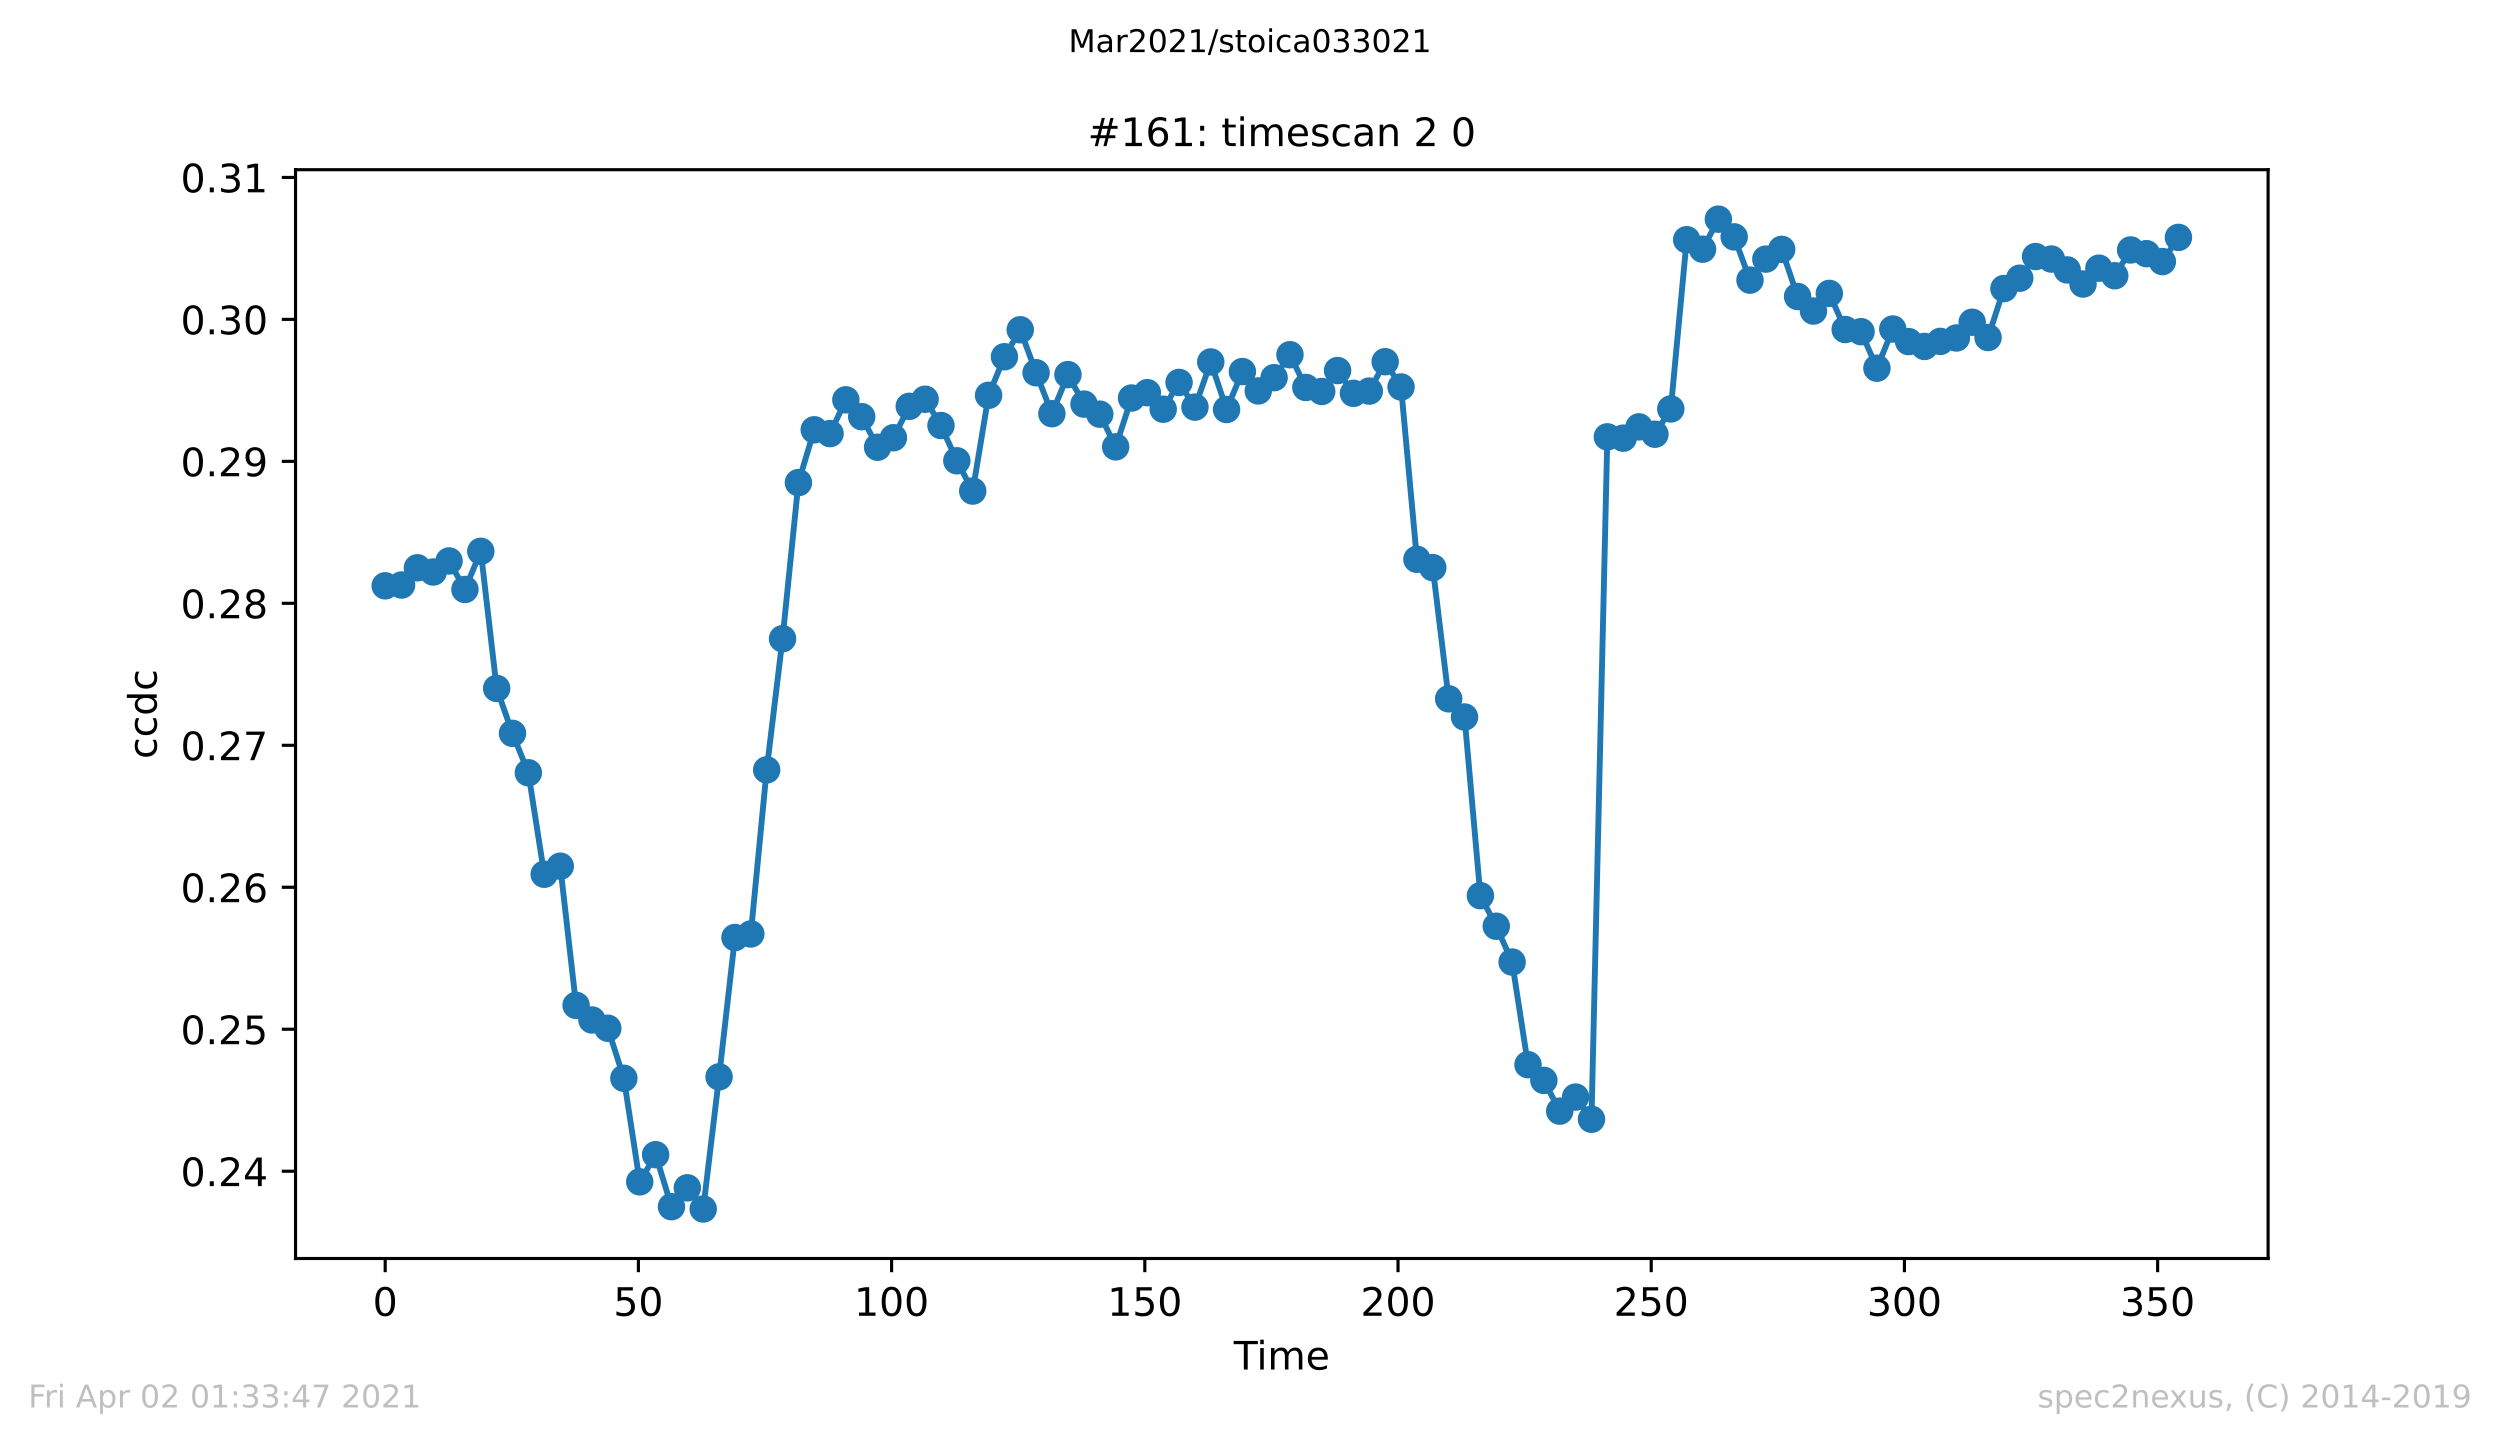 <?xml version="1.0" encoding="utf-8" standalone="no"?>
<!DOCTYPE svg PUBLIC "-//W3C//DTD SVG 1.1//EN"
  "http://www.w3.org/Graphics/SVG/1.1/DTD/svg11.dtd">
<!-- Created with matplotlib (https://matplotlib.org/) -->
<svg height="367.2pt" version="1.1" viewBox="0 0 636.48 367.2" width="636.48pt" xmlns="http://www.w3.org/2000/svg" xmlns:xlink="http://www.w3.org/1999/xlink">
 <defs>
  <style type="text/css">*{stroke-linecap:butt;stroke-linejoin:round;}</style>
 </defs>
 <g id="figure_1">
  <g id="patch_1">
   <path d="M 0 367.2 
L 636.48 367.2 
L 636.48 0 
L 0 0 
z
" style="fill:#ffffff;"/>
  </g>
  <g id="axes_1">
   <g id="patch_2">
    <path d="M 75.24 320.4 
L 577.44 320.4 
L 577.44 43.2 
L 75.24 43.2 
z
" style="fill:#ffffff;"/>
   </g>
   <g id="matplotlib.axis_1">
    <g id="xtick_1">
     <g id="line2d_1">
      <defs>
       <path d="M 0 0 
L 0 3.5 
" id="md6d3be2e7b" style="stroke:#000000;stroke-width:0.8;"/>
      </defs>
      <g>
       <use style="stroke:#000000;stroke-width:0.8;" x="98.067" xlink:href="#md6d3be2e7b" y="320.4"/>
      </g>
     </g>
     <g id="text_1">
      <!-- 0 -->
      <g transform="translate(94.886 334.998)scale(0.1 -0.1)">
       <defs>
        <path d="M 31.781 66.406 
Q 24.172 66.406 20.328 58.906 
Q 16.5 51.422 16.5 36.375 
Q 16.5 21.391 20.328 13.891 
Q 24.172 6.391 31.781 6.391 
Q 39.453 6.391 43.281 13.891 
Q 47.125 21.391 47.125 36.375 
Q 47.125 51.422 43.281 58.906 
Q 39.453 66.406 31.781 66.406 
z
M 31.781 74.219 
Q 44.047 74.219 50.516 64.516 
Q 56.984 54.828 56.984 36.375 
Q 56.984 17.969 50.516 8.266 
Q 44.047 -1.422 31.781 -1.422 
Q 19.531 -1.422 13.062 8.266 
Q 6.594 17.969 6.594 36.375 
Q 6.594 54.828 13.062 64.516 
Q 19.531 74.219 31.781 74.219 
z
" id="DejaVuSans-48"/>
       </defs>
       <use xlink:href="#DejaVuSans-48"/>
      </g>
     </g>
    </g>
    <g id="xtick_2">
     <g id="line2d_2">
      <g>
       <use style="stroke:#000000;stroke-width:0.8;" x="162.531" xlink:href="#md6d3be2e7b" y="320.4"/>
      </g>
     </g>
     <g id="text_2">
      <!-- 50 -->
      <g transform="translate(156.169 334.998)scale(0.1 -0.1)">
       <defs>
        <path d="M 10.797 72.906 
L 49.516 72.906 
L 49.516 64.594 
L 19.828 64.594 
L 19.828 46.734 
Q 21.969 47.469 24.109 47.828 
Q 26.266 48.188 28.422 48.188 
Q 40.625 48.188 47.75 41.5 
Q 54.891 34.812 54.891 23.391 
Q 54.891 11.625 47.562 5.094 
Q 40.234 -1.422 26.906 -1.422 
Q 22.312 -1.422 17.547 -0.641 
Q 12.797 0.141 7.719 1.703 
L 7.719 11.625 
Q 12.109 9.234 16.797 8.062 
Q 21.484 6.891 26.703 6.891 
Q 35.156 6.891 40.078 11.328 
Q 45.016 15.766 45.016 23.391 
Q 45.016 31 40.078 35.438 
Q 35.156 39.891 26.703 39.891 
Q 22.75 39.891 18.812 39.016 
Q 14.891 38.141 10.797 36.281 
z
" id="DejaVuSans-53"/>
       </defs>
       <use xlink:href="#DejaVuSans-53"/>
       <use x="63.623" xlink:href="#DejaVuSans-48"/>
      </g>
     </g>
    </g>
    <g id="xtick_3">
     <g id="line2d_3">
      <g>
       <use style="stroke:#000000;stroke-width:0.8;" x="226.996" xlink:href="#md6d3be2e7b" y="320.4"/>
      </g>
     </g>
     <g id="text_3">
      <!-- 100 -->
      <g transform="translate(217.452 334.998)scale(0.1 -0.1)">
       <defs>
        <path d="M 12.406 8.297 
L 28.516 8.297 
L 28.516 63.922 
L 10.984 60.406 
L 10.984 69.391 
L 28.422 72.906 
L 38.281 72.906 
L 38.281 8.297 
L 54.391 8.297 
L 54.391 0 
L 12.406 0 
z
" id="DejaVuSans-49"/>
       </defs>
       <use xlink:href="#DejaVuSans-49"/>
       <use x="63.623" xlink:href="#DejaVuSans-48"/>
       <use x="127.246" xlink:href="#DejaVuSans-48"/>
      </g>
     </g>
    </g>
    <g id="xtick_4">
     <g id="line2d_4">
      <g>
       <use style="stroke:#000000;stroke-width:0.8;" x="291.46" xlink:href="#md6d3be2e7b" y="320.4"/>
      </g>
     </g>
     <g id="text_4">
      <!-- 150 -->
      <g transform="translate(281.916 334.998)scale(0.1 -0.1)">
       <use xlink:href="#DejaVuSans-49"/>
       <use x="63.623" xlink:href="#DejaVuSans-53"/>
       <use x="127.246" xlink:href="#DejaVuSans-48"/>
      </g>
     </g>
    </g>
    <g id="xtick_5">
     <g id="line2d_5">
      <g>
       <use style="stroke:#000000;stroke-width:0.8;" x="355.924" xlink:href="#md6d3be2e7b" y="320.4"/>
      </g>
     </g>
     <g id="text_5">
      <!-- 200 -->
      <g transform="translate(346.38 334.998)scale(0.1 -0.1)">
       <defs>
        <path d="M 19.188 8.297 
L 53.609 8.297 
L 53.609 0 
L 7.328 0 
L 7.328 8.297 
Q 12.938 14.109 22.625 23.891 
Q 32.328 33.688 34.812 36.531 
Q 39.547 41.844 41.422 45.531 
Q 43.312 49.219 43.312 52.781 
Q 43.312 58.594 39.234 62.25 
Q 35.156 65.922 28.609 65.922 
Q 23.969 65.922 18.812 64.312 
Q 13.672 62.703 7.812 59.422 
L 7.812 69.391 
Q 13.766 71.781 18.938 73 
Q 24.125 74.219 28.422 74.219 
Q 39.75 74.219 46.484 68.547 
Q 53.219 62.891 53.219 53.422 
Q 53.219 48.922 51.531 44.891 
Q 49.859 40.875 45.406 35.406 
Q 44.188 33.984 37.641 27.219 
Q 31.109 20.453 19.188 8.297 
z
" id="DejaVuSans-50"/>
       </defs>
       <use xlink:href="#DejaVuSans-50"/>
       <use x="63.623" xlink:href="#DejaVuSans-48"/>
       <use x="127.246" xlink:href="#DejaVuSans-48"/>
      </g>
     </g>
    </g>
    <g id="xtick_6">
     <g id="line2d_6">
      <g>
       <use style="stroke:#000000;stroke-width:0.8;" x="420.388" xlink:href="#md6d3be2e7b" y="320.4"/>
      </g>
     </g>
     <g id="text_6">
      <!-- 250 -->
      <g transform="translate(410.844 334.998)scale(0.1 -0.1)">
       <use xlink:href="#DejaVuSans-50"/>
       <use x="63.623" xlink:href="#DejaVuSans-53"/>
       <use x="127.246" xlink:href="#DejaVuSans-48"/>
      </g>
     </g>
    </g>
    <g id="xtick_7">
     <g id="line2d_7">
      <g>
       <use style="stroke:#000000;stroke-width:0.8;" x="484.852" xlink:href="#md6d3be2e7b" y="320.4"/>
      </g>
     </g>
     <g id="text_7">
      <!-- 300 -->
      <g transform="translate(475.308 334.998)scale(0.1 -0.1)">
       <defs>
        <path d="M 40.578 39.312 
Q 47.656 37.797 51.625 33 
Q 55.609 28.219 55.609 21.188 
Q 55.609 10.406 48.188 4.484 
Q 40.766 -1.422 27.094 -1.422 
Q 22.516 -1.422 17.656 -0.516 
Q 12.797 0.391 7.625 2.203 
L 7.625 11.719 
Q 11.719 9.328 16.594 8.109 
Q 21.484 6.891 26.812 6.891 
Q 36.078 6.891 40.938 10.547 
Q 45.797 14.203 45.797 21.188 
Q 45.797 27.641 41.281 31.266 
Q 36.766 34.906 28.719 34.906 
L 20.219 34.906 
L 20.219 43.016 
L 29.109 43.016 
Q 36.375 43.016 40.234 45.922 
Q 44.094 48.828 44.094 54.297 
Q 44.094 59.906 40.109 62.906 
Q 36.141 65.922 28.719 65.922 
Q 24.656 65.922 20.016 65.031 
Q 15.375 64.156 9.812 62.312 
L 9.812 71.094 
Q 15.438 72.656 20.344 73.438 
Q 25.25 74.219 29.594 74.219 
Q 40.828 74.219 47.359 69.109 
Q 53.906 64.016 53.906 55.328 
Q 53.906 49.266 50.438 45.094 
Q 46.969 40.922 40.578 39.312 
z
" id="DejaVuSans-51"/>
       </defs>
       <use xlink:href="#DejaVuSans-51"/>
       <use x="63.623" xlink:href="#DejaVuSans-48"/>
       <use x="127.246" xlink:href="#DejaVuSans-48"/>
      </g>
     </g>
    </g>
    <g id="xtick_8">
     <g id="line2d_8">
      <g>
       <use style="stroke:#000000;stroke-width:0.8;" x="549.316" xlink:href="#md6d3be2e7b" y="320.4"/>
      </g>
     </g>
     <g id="text_8">
      <!-- 350 -->
      <g transform="translate(539.773 334.998)scale(0.1 -0.1)">
       <use xlink:href="#DejaVuSans-51"/>
       <use x="63.623" xlink:href="#DejaVuSans-53"/>
       <use x="127.246" xlink:href="#DejaVuSans-48"/>
      </g>
     </g>
    </g>
    <g id="text_9">
     <!-- Time -->
     <g transform="translate(314.106 348.677)scale(0.1 -0.1)">
      <defs>
       <path d="M -0.297 72.906 
L 61.375 72.906 
L 61.375 64.594 
L 35.5 64.594 
L 35.5 0 
L 25.594 0 
L 25.594 64.594 
L -0.297 64.594 
z
" id="DejaVuSans-84"/>
       <path d="M 9.422 54.688 
L 18.406 54.688 
L 18.406 0 
L 9.422 0 
z
M 9.422 75.984 
L 18.406 75.984 
L 18.406 64.594 
L 9.422 64.594 
z
" id="DejaVuSans-105"/>
       <path d="M 52 44.188 
Q 55.375 50.25 60.062 53.125 
Q 64.75 56 71.094 56 
Q 79.641 56 84.281 50.016 
Q 88.922 44.047 88.922 33.016 
L 88.922 0 
L 79.891 0 
L 79.891 32.719 
Q 79.891 40.578 77.094 44.375 
Q 74.312 48.188 68.609 48.188 
Q 61.625 48.188 57.562 43.547 
Q 53.516 38.922 53.516 30.906 
L 53.516 0 
L 44.484 0 
L 44.484 32.719 
Q 44.484 40.625 41.703 44.406 
Q 38.922 48.188 33.109 48.188 
Q 26.219 48.188 22.156 43.531 
Q 18.109 38.875 18.109 30.906 
L 18.109 0 
L 9.078 0 
L 9.078 54.688 
L 18.109 54.688 
L 18.109 46.188 
Q 21.188 51.219 25.484 53.609 
Q 29.781 56 35.688 56 
Q 41.656 56 45.828 52.969 
Q 50 49.953 52 44.188 
z
" id="DejaVuSans-109"/>
       <path d="M 56.203 29.594 
L 56.203 25.203 
L 14.891 25.203 
Q 15.484 15.922 20.484 11.062 
Q 25.484 6.203 34.422 6.203 
Q 39.594 6.203 44.453 7.469 
Q 49.312 8.734 54.109 11.281 
L 54.109 2.781 
Q 49.266 0.734 44.188 -0.344 
Q 39.109 -1.422 33.891 -1.422 
Q 20.797 -1.422 13.156 6.188 
Q 5.516 13.812 5.516 26.812 
Q 5.516 40.234 12.766 48.109 
Q 20.016 56 32.328 56 
Q 43.359 56 49.781 48.891 
Q 56.203 41.797 56.203 29.594 
z
M 47.219 32.234 
Q 47.125 39.594 43.094 43.984 
Q 39.062 48.391 32.422 48.391 
Q 24.906 48.391 20.391 44.141 
Q 15.875 39.891 15.188 32.172 
z
" id="DejaVuSans-101"/>
      </defs>
      <use xlink:href="#DejaVuSans-84"/>
      <use x="57.959" xlink:href="#DejaVuSans-105"/>
      <use x="85.742" xlink:href="#DejaVuSans-109"/>
      <use x="183.154" xlink:href="#DejaVuSans-101"/>
     </g>
    </g>
   </g>
   <g id="matplotlib.axis_2">
    <g id="ytick_1">
     <g id="line2d_9">
      <defs>
       <path d="M 0 0 
L -3.5 0 
" id="mbdbad8f5af" style="stroke:#000000;stroke-width:0.8;"/>
      </defs>
      <g>
       <use style="stroke:#000000;stroke-width:0.8;" x="75.24" xlink:href="#mbdbad8f5af" y="298.183"/>
      </g>
     </g>
     <g id="text_10">
      <!-- 0.24 -->
      <g transform="translate(45.974 301.982)scale(0.1 -0.1)">
       <defs>
        <path d="M 10.688 12.406 
L 21 12.406 
L 21 0 
L 10.688 0 
z
" id="DejaVuSans-46"/>
        <path d="M 37.797 64.312 
L 12.891 25.391 
L 37.797 25.391 
z
M 35.203 72.906 
L 47.609 72.906 
L 47.609 25.391 
L 58.016 25.391 
L 58.016 17.188 
L 47.609 17.188 
L 47.609 0 
L 37.797 0 
L 37.797 17.188 
L 4.891 17.188 
L 4.891 26.703 
z
" id="DejaVuSans-52"/>
       </defs>
       <use xlink:href="#DejaVuSans-48"/>
       <use x="63.623" xlink:href="#DejaVuSans-46"/>
       <use x="95.41" xlink:href="#DejaVuSans-50"/>
       <use x="159.033" xlink:href="#DejaVuSans-52"/>
      </g>
     </g>
    </g>
    <g id="ytick_2">
     <g id="line2d_10">
      <g>
       <use style="stroke:#000000;stroke-width:0.8;" x="75.24" xlink:href="#mbdbad8f5af" y="262.037"/>
      </g>
     </g>
     <g id="text_11">
      <!-- 0.25 -->
      <g transform="translate(45.974 265.837)scale(0.1 -0.1)">
       <use xlink:href="#DejaVuSans-48"/>
       <use x="63.623" xlink:href="#DejaVuSans-46"/>
       <use x="95.41" xlink:href="#DejaVuSans-50"/>
       <use x="159.033" xlink:href="#DejaVuSans-53"/>
      </g>
     </g>
    </g>
    <g id="ytick_3">
     <g id="line2d_11">
      <g>
       <use style="stroke:#000000;stroke-width:0.8;" x="75.24" xlink:href="#mbdbad8f5af" y="225.892"/>
      </g>
     </g>
     <g id="text_12">
      <!-- 0.26 -->
      <g transform="translate(45.974 229.691)scale(0.1 -0.1)">
       <defs>
        <path d="M 33.016 40.375 
Q 26.375 40.375 22.484 35.828 
Q 18.609 31.297 18.609 23.391 
Q 18.609 15.531 22.484 10.953 
Q 26.375 6.391 33.016 6.391 
Q 39.656 6.391 43.531 10.953 
Q 47.406 15.531 47.406 23.391 
Q 47.406 31.297 43.531 35.828 
Q 39.656 40.375 33.016 40.375 
z
M 52.594 71.297 
L 52.594 62.312 
Q 48.875 64.062 45.094 64.984 
Q 41.312 65.922 37.594 65.922 
Q 27.828 65.922 22.672 59.328 
Q 17.531 52.734 16.797 39.406 
Q 19.672 43.656 24.016 45.922 
Q 28.375 48.188 33.594 48.188 
Q 44.578 48.188 50.953 41.516 
Q 57.328 34.859 57.328 23.391 
Q 57.328 12.156 50.688 5.359 
Q 44.047 -1.422 33.016 -1.422 
Q 20.359 -1.422 13.672 8.266 
Q 6.984 17.969 6.984 36.375 
Q 6.984 53.656 15.188 63.938 
Q 23.391 74.219 37.203 74.219 
Q 40.922 74.219 44.703 73.484 
Q 48.484 72.75 52.594 71.297 
z
" id="DejaVuSans-54"/>
       </defs>
       <use xlink:href="#DejaVuSans-48"/>
       <use x="63.623" xlink:href="#DejaVuSans-46"/>
       <use x="95.41" xlink:href="#DejaVuSans-50"/>
       <use x="159.033" xlink:href="#DejaVuSans-54"/>
      </g>
     </g>
    </g>
    <g id="ytick_4">
     <g id="line2d_12">
      <g>
       <use style="stroke:#000000;stroke-width:0.8;" x="75.24" xlink:href="#mbdbad8f5af" y="189.747"/>
      </g>
     </g>
     <g id="text_13">
      <!-- 0.27 -->
      <g transform="translate(45.974 193.546)scale(0.1 -0.1)">
       <defs>
        <path d="M 8.203 72.906 
L 55.078 72.906 
L 55.078 68.703 
L 28.609 0 
L 18.312 0 
L 43.219 64.594 
L 8.203 64.594 
z
" id="DejaVuSans-55"/>
       </defs>
       <use xlink:href="#DejaVuSans-48"/>
       <use x="63.623" xlink:href="#DejaVuSans-46"/>
       <use x="95.41" xlink:href="#DejaVuSans-50"/>
       <use x="159.033" xlink:href="#DejaVuSans-55"/>
      </g>
     </g>
    </g>
    <g id="ytick_5">
     <g id="line2d_13">
      <g>
       <use style="stroke:#000000;stroke-width:0.8;" x="75.24" xlink:href="#mbdbad8f5af" y="153.601"/>
      </g>
     </g>
     <g id="text_14">
      <!-- 0.28 -->
      <g transform="translate(45.974 157.401)scale(0.1 -0.1)">
       <defs>
        <path d="M 31.781 34.625 
Q 24.75 34.625 20.719 30.859 
Q 16.703 27.094 16.703 20.516 
Q 16.703 13.922 20.719 10.156 
Q 24.75 6.391 31.781 6.391 
Q 38.812 6.391 42.859 10.172 
Q 46.922 13.969 46.922 20.516 
Q 46.922 27.094 42.891 30.859 
Q 38.875 34.625 31.781 34.625 
z
M 21.922 38.812 
Q 15.578 40.375 12.031 44.719 
Q 8.5 49.078 8.5 55.328 
Q 8.5 64.062 14.719 69.141 
Q 20.953 74.219 31.781 74.219 
Q 42.672 74.219 48.875 69.141 
Q 55.078 64.062 55.078 55.328 
Q 55.078 49.078 51.531 44.719 
Q 48 40.375 41.703 38.812 
Q 48.828 37.156 52.797 32.312 
Q 56.781 27.484 56.781 20.516 
Q 56.781 9.906 50.312 4.234 
Q 43.844 -1.422 31.781 -1.422 
Q 19.734 -1.422 13.25 4.234 
Q 6.781 9.906 6.781 20.516 
Q 6.781 27.484 10.781 32.312 
Q 14.797 37.156 21.922 38.812 
z
M 18.312 54.391 
Q 18.312 48.734 21.844 45.562 
Q 25.391 42.391 31.781 42.391 
Q 38.141 42.391 41.719 45.562 
Q 45.312 48.734 45.312 54.391 
Q 45.312 60.062 41.719 63.234 
Q 38.141 66.406 31.781 66.406 
Q 25.391 66.406 21.844 63.234 
Q 18.312 60.062 18.312 54.391 
z
" id="DejaVuSans-56"/>
       </defs>
       <use xlink:href="#DejaVuSans-48"/>
       <use x="63.623" xlink:href="#DejaVuSans-46"/>
       <use x="95.41" xlink:href="#DejaVuSans-50"/>
       <use x="159.033" xlink:href="#DejaVuSans-56"/>
      </g>
     </g>
    </g>
    <g id="ytick_6">
     <g id="line2d_14">
      <g>
       <use style="stroke:#000000;stroke-width:0.8;" x="75.24" xlink:href="#mbdbad8f5af" y="117.456"/>
      </g>
     </g>
     <g id="text_15">
      <!-- 0.29 -->
      <g transform="translate(45.974 121.255)scale(0.1 -0.1)">
       <defs>
        <path d="M 10.984 1.516 
L 10.984 10.5 
Q 14.703 8.734 18.5 7.812 
Q 22.312 6.891 25.984 6.891 
Q 35.75 6.891 40.891 13.453 
Q 46.047 20.016 46.781 33.406 
Q 43.953 29.203 39.594 26.953 
Q 35.25 24.703 29.984 24.703 
Q 19.047 24.703 12.672 31.312 
Q 6.297 37.938 6.297 49.422 
Q 6.297 60.641 12.938 67.422 
Q 19.578 74.219 30.609 74.219 
Q 43.266 74.219 49.922 64.516 
Q 56.594 54.828 56.594 36.375 
Q 56.594 19.141 48.406 8.859 
Q 40.234 -1.422 26.422 -1.422 
Q 22.703 -1.422 18.891 -0.688 
Q 15.094 0.047 10.984 1.516 
z
M 30.609 32.422 
Q 37.25 32.422 41.125 36.953 
Q 45.016 41.5 45.016 49.422 
Q 45.016 57.281 41.125 61.844 
Q 37.25 66.406 30.609 66.406 
Q 23.969 66.406 20.094 61.844 
Q 16.219 57.281 16.219 49.422 
Q 16.219 41.5 20.094 36.953 
Q 23.969 32.422 30.609 32.422 
z
" id="DejaVuSans-57"/>
       </defs>
       <use xlink:href="#DejaVuSans-48"/>
       <use x="63.623" xlink:href="#DejaVuSans-46"/>
       <use x="95.41" xlink:href="#DejaVuSans-50"/>
       <use x="159.033" xlink:href="#DejaVuSans-57"/>
      </g>
     </g>
    </g>
    <g id="ytick_7">
     <g id="line2d_15">
      <g>
       <use style="stroke:#000000;stroke-width:0.8;" x="75.24" xlink:href="#mbdbad8f5af" y="81.311"/>
      </g>
     </g>
     <g id="text_16">
      <!-- 0.30 -->
      <g transform="translate(45.974 85.11)scale(0.1 -0.1)">
       <use xlink:href="#DejaVuSans-48"/>
       <use x="63.623" xlink:href="#DejaVuSans-46"/>
       <use x="95.41" xlink:href="#DejaVuSans-51"/>
       <use x="159.033" xlink:href="#DejaVuSans-48"/>
      </g>
     </g>
    </g>
    <g id="ytick_8">
     <g id="line2d_16">
      <g>
       <use style="stroke:#000000;stroke-width:0.8;" x="75.24" xlink:href="#mbdbad8f5af" y="45.166"/>
      </g>
     </g>
     <g id="text_17">
      <!-- 0.31 -->
      <g transform="translate(45.974 48.965)scale(0.1 -0.1)">
       <use xlink:href="#DejaVuSans-48"/>
       <use x="63.623" xlink:href="#DejaVuSans-46"/>
       <use x="95.41" xlink:href="#DejaVuSans-51"/>
       <use x="159.033" xlink:href="#DejaVuSans-49"/>
      </g>
     </g>
    </g>
    <g id="text_18">
     <!-- ccdc -->
     <g transform="translate(39.895 193.222)rotate(-90)scale(0.1 -0.1)">
      <defs>
       <path d="M 48.781 52.594 
L 48.781 44.188 
Q 44.969 46.297 41.141 47.344 
Q 37.312 48.391 33.406 48.391 
Q 24.656 48.391 19.812 42.844 
Q 14.984 37.312 14.984 27.297 
Q 14.984 17.281 19.812 11.734 
Q 24.656 6.203 33.406 6.203 
Q 37.312 6.203 41.141 7.25 
Q 44.969 8.297 48.781 10.406 
L 48.781 2.094 
Q 45.016 0.344 40.984 -0.531 
Q 36.969 -1.422 32.422 -1.422 
Q 20.062 -1.422 12.781 6.344 
Q 5.516 14.109 5.516 27.297 
Q 5.516 40.672 12.859 48.328 
Q 20.219 56 33.016 56 
Q 37.156 56 41.109 55.141 
Q 45.062 54.297 48.781 52.594 
z
" id="DejaVuSans-99"/>
       <path d="M 45.406 46.391 
L 45.406 75.984 
L 54.391 75.984 
L 54.391 0 
L 45.406 0 
L 45.406 8.203 
Q 42.578 3.328 38.25 0.953 
Q 33.938 -1.422 27.875 -1.422 
Q 17.969 -1.422 11.734 6.484 
Q 5.516 14.406 5.516 27.297 
Q 5.516 40.188 11.734 48.094 
Q 17.969 56 27.875 56 
Q 33.938 56 38.25 53.625 
Q 42.578 51.266 45.406 46.391 
z
M 14.797 27.297 
Q 14.797 17.391 18.875 11.75 
Q 22.953 6.109 30.078 6.109 
Q 37.203 6.109 41.297 11.75 
Q 45.406 17.391 45.406 27.297 
Q 45.406 37.203 41.297 42.844 
Q 37.203 48.484 30.078 48.484 
Q 22.953 48.484 18.875 42.844 
Q 14.797 37.203 14.797 27.297 
z
" id="DejaVuSans-100"/>
      </defs>
      <use xlink:href="#DejaVuSans-99"/>
      <use x="54.98" xlink:href="#DejaVuSans-99"/>
      <use x="109.961" xlink:href="#DejaVuSans-100"/>
      <use x="173.438" xlink:href="#DejaVuSans-99"/>
     </g>
    </g>
   </g>
   <g id="line2d_17">
    <path clip-path="url(#p2a38e35e69)" d="M 98.067 149.144 
L 102.24 148.941 
L 106.268 144.556 
L 110.293 145.628 
L 114.331 142.818 
L 118.369 150.068 
L 122.409 140.361 
L 126.448 175.263 
L 130.474 186.708 
L 134.513 196.74 
L 138.548 222.574 
L 142.638 220.524 
L 146.67 255.956 
L 150.707 259.675 
L 154.744 261.779 
L 158.833 274.527 
L 162.87 300.89 
L 166.916 293.98 
L 170.954 307.216 
L 174.992 302.411 
L 179.032 307.8 
L 183.071 274.16 
L 187.11 238.688 
L 191.152 237.778 
L 195.19 196.007 
L 199.228 162.611 
L 203.27 122.876 
L 207.296 109.423 
L 211.322 110.387 
L 215.346 101.793 
L 219.388 106.083 
L 223.426 113.862 
L 227.462 111.446 
L 231.489 103.45 
L 235.527 101.644 
L 239.566 108.337 
L 243.603 117.31 
L 247.646 125.021 
L 251.684 100.64 
L 255.723 90.825 
L 259.751 83.955 
L 263.778 94.897 
L 267.801 105.323 
L 271.891 95.372 
L 275.978 102.879 
L 280.002 105.445 
L 284.041 113.767 
L 288.079 101.332 
L 292.106 99.974 
L 296.144 104.183 
L 300.182 97.368 
L 304.225 103.653 
L 308.25 92.155 
L 312.276 104.251 
L 316.302 94.598 
L 320.338 99.526 
L 324.378 96.146 
L 328.414 90.309 
L 332.458 98.644 
L 336.496 99.662 
L 340.536 94.341 
L 344.579 100.137 
L 348.618 99.567 
L 352.654 92.087 
L 356.699 98.522 
L 360.737 142.397 
L 364.776 144.515 
L 368.819 177.911 
L 372.857 182.54 
L 376.897 228.031 
L 380.937 235.81 
L 384.975 244.932 
L 389.012 271.065 
L 393.055 275.056 
L 397.093 282.889 
L 401.133 279.305 
L 405.178 284.953 
L 409.216 111.215 
L 413.252 111.554 
L 417.292 108.676 
L 421.334 110.55 
L 425.372 104.115 
L 429.416 61.027 
L 433.458 63.443 
L 437.481 55.8 
L 441.508 60.307 
L 445.533 71.317 
L 449.57 65.968 
L 453.608 63.484 
L 457.651 75.484 
L 461.689 79.19 
L 465.73 74.697 
L 469.769 83.887 
L 473.809 84.444 
L 477.848 93.743 
L 481.887 83.765 
L 485.924 86.969 
L 489.963 88.204 
L 493.988 86.915 
L 498.078 86.046 
L 502.104 82.041 
L 506.143 85.924 
L 510.181 73.462 
L 514.207 70.828 
L 518.247 65.316 
L 522.272 65.954 
L 526.297 68.724 
L 530.323 72.308 
L 534.363 68.276 
L 538.401 70.204 
L 542.439 63.633 
L 546.481 64.583 
L 550.522 66.592 
L 554.613 60.443 
" style="fill:none;stroke:#1f77b4;stroke-linecap:square;stroke-width:1.5;"/>
    <defs>
     <path d="M 0 3 
C 0.796 3 1.559 2.684 2.121 2.121 
C 2.684 1.559 3 0.796 3 0 
C 3 -0.796 2.684 -1.559 2.121 -2.121 
C 1.559 -2.684 0.796 -3 0 -3 
C -0.796 -3 -1.559 -2.684 -2.121 -2.121 
C -2.684 -1.559 -3 -0.796 -3 0 
C -3 0.796 -2.684 1.559 -2.121 2.121 
C -1.559 2.684 -0.796 3 0 3 
z
" id="m4eaa4c5a68" style="stroke:#1f77b4;"/>
    </defs>
    <g clip-path="url(#p2a38e35e69)">
     <use style="fill:#1f77b4;stroke:#1f77b4;" x="98.067" xlink:href="#m4eaa4c5a68" y="149.144"/>
     <use style="fill:#1f77b4;stroke:#1f77b4;" x="102.24" xlink:href="#m4eaa4c5a68" y="148.941"/>
     <use style="fill:#1f77b4;stroke:#1f77b4;" x="106.268" xlink:href="#m4eaa4c5a68" y="144.556"/>
     <use style="fill:#1f77b4;stroke:#1f77b4;" x="110.293" xlink:href="#m4eaa4c5a68" y="145.628"/>
     <use style="fill:#1f77b4;stroke:#1f77b4;" x="114.331" xlink:href="#m4eaa4c5a68" y="142.818"/>
     <use style="fill:#1f77b4;stroke:#1f77b4;" x="118.369" xlink:href="#m4eaa4c5a68" y="150.068"/>
     <use style="fill:#1f77b4;stroke:#1f77b4;" x="122.409" xlink:href="#m4eaa4c5a68" y="140.361"/>
     <use style="fill:#1f77b4;stroke:#1f77b4;" x="126.448" xlink:href="#m4eaa4c5a68" y="175.263"/>
     <use style="fill:#1f77b4;stroke:#1f77b4;" x="130.474" xlink:href="#m4eaa4c5a68" y="186.708"/>
     <use style="fill:#1f77b4;stroke:#1f77b4;" x="134.513" xlink:href="#m4eaa4c5a68" y="196.74"/>
     <use style="fill:#1f77b4;stroke:#1f77b4;" x="138.548" xlink:href="#m4eaa4c5a68" y="222.574"/>
     <use style="fill:#1f77b4;stroke:#1f77b4;" x="142.638" xlink:href="#m4eaa4c5a68" y="220.524"/>
     <use style="fill:#1f77b4;stroke:#1f77b4;" x="146.67" xlink:href="#m4eaa4c5a68" y="255.956"/>
     <use style="fill:#1f77b4;stroke:#1f77b4;" x="150.707" xlink:href="#m4eaa4c5a68" y="259.675"/>
     <use style="fill:#1f77b4;stroke:#1f77b4;" x="154.744" xlink:href="#m4eaa4c5a68" y="261.779"/>
     <use style="fill:#1f77b4;stroke:#1f77b4;" x="158.833" xlink:href="#m4eaa4c5a68" y="274.527"/>
     <use style="fill:#1f77b4;stroke:#1f77b4;" x="162.87" xlink:href="#m4eaa4c5a68" y="300.89"/>
     <use style="fill:#1f77b4;stroke:#1f77b4;" x="166.916" xlink:href="#m4eaa4c5a68" y="293.98"/>
     <use style="fill:#1f77b4;stroke:#1f77b4;" x="170.954" xlink:href="#m4eaa4c5a68" y="307.216"/>
     <use style="fill:#1f77b4;stroke:#1f77b4;" x="174.992" xlink:href="#m4eaa4c5a68" y="302.411"/>
     <use style="fill:#1f77b4;stroke:#1f77b4;" x="179.032" xlink:href="#m4eaa4c5a68" y="307.8"/>
     <use style="fill:#1f77b4;stroke:#1f77b4;" x="183.071" xlink:href="#m4eaa4c5a68" y="274.16"/>
     <use style="fill:#1f77b4;stroke:#1f77b4;" x="187.11" xlink:href="#m4eaa4c5a68" y="238.688"/>
     <use style="fill:#1f77b4;stroke:#1f77b4;" x="191.152" xlink:href="#m4eaa4c5a68" y="237.778"/>
     <use style="fill:#1f77b4;stroke:#1f77b4;" x="195.19" xlink:href="#m4eaa4c5a68" y="196.007"/>
     <use style="fill:#1f77b4;stroke:#1f77b4;" x="199.228" xlink:href="#m4eaa4c5a68" y="162.611"/>
     <use style="fill:#1f77b4;stroke:#1f77b4;" x="203.27" xlink:href="#m4eaa4c5a68" y="122.876"/>
     <use style="fill:#1f77b4;stroke:#1f77b4;" x="207.296" xlink:href="#m4eaa4c5a68" y="109.423"/>
     <use style="fill:#1f77b4;stroke:#1f77b4;" x="211.322" xlink:href="#m4eaa4c5a68" y="110.387"/>
     <use style="fill:#1f77b4;stroke:#1f77b4;" x="215.346" xlink:href="#m4eaa4c5a68" y="101.793"/>
     <use style="fill:#1f77b4;stroke:#1f77b4;" x="219.388" xlink:href="#m4eaa4c5a68" y="106.083"/>
     <use style="fill:#1f77b4;stroke:#1f77b4;" x="223.426" xlink:href="#m4eaa4c5a68" y="113.862"/>
     <use style="fill:#1f77b4;stroke:#1f77b4;" x="227.462" xlink:href="#m4eaa4c5a68" y="111.446"/>
     <use style="fill:#1f77b4;stroke:#1f77b4;" x="231.489" xlink:href="#m4eaa4c5a68" y="103.45"/>
     <use style="fill:#1f77b4;stroke:#1f77b4;" x="235.527" xlink:href="#m4eaa4c5a68" y="101.644"/>
     <use style="fill:#1f77b4;stroke:#1f77b4;" x="239.566" xlink:href="#m4eaa4c5a68" y="108.337"/>
     <use style="fill:#1f77b4;stroke:#1f77b4;" x="243.603" xlink:href="#m4eaa4c5a68" y="117.31"/>
     <use style="fill:#1f77b4;stroke:#1f77b4;" x="247.646" xlink:href="#m4eaa4c5a68" y="125.021"/>
     <use style="fill:#1f77b4;stroke:#1f77b4;" x="251.684" xlink:href="#m4eaa4c5a68" y="100.64"/>
     <use style="fill:#1f77b4;stroke:#1f77b4;" x="255.723" xlink:href="#m4eaa4c5a68" y="90.825"/>
     <use style="fill:#1f77b4;stroke:#1f77b4;" x="259.751" xlink:href="#m4eaa4c5a68" y="83.955"/>
     <use style="fill:#1f77b4;stroke:#1f77b4;" x="263.778" xlink:href="#m4eaa4c5a68" y="94.897"/>
     <use style="fill:#1f77b4;stroke:#1f77b4;" x="267.801" xlink:href="#m4eaa4c5a68" y="105.323"/>
     <use style="fill:#1f77b4;stroke:#1f77b4;" x="271.891" xlink:href="#m4eaa4c5a68" y="95.372"/>
     <use style="fill:#1f77b4;stroke:#1f77b4;" x="275.978" xlink:href="#m4eaa4c5a68" y="102.879"/>
     <use style="fill:#1f77b4;stroke:#1f77b4;" x="280.002" xlink:href="#m4eaa4c5a68" y="105.445"/>
     <use style="fill:#1f77b4;stroke:#1f77b4;" x="284.041" xlink:href="#m4eaa4c5a68" y="113.767"/>
     <use style="fill:#1f77b4;stroke:#1f77b4;" x="288.079" xlink:href="#m4eaa4c5a68" y="101.332"/>
     <use style="fill:#1f77b4;stroke:#1f77b4;" x="292.106" xlink:href="#m4eaa4c5a68" y="99.974"/>
     <use style="fill:#1f77b4;stroke:#1f77b4;" x="296.144" xlink:href="#m4eaa4c5a68" y="104.183"/>
     <use style="fill:#1f77b4;stroke:#1f77b4;" x="300.182" xlink:href="#m4eaa4c5a68" y="97.368"/>
     <use style="fill:#1f77b4;stroke:#1f77b4;" x="304.225" xlink:href="#m4eaa4c5a68" y="103.653"/>
     <use style="fill:#1f77b4;stroke:#1f77b4;" x="308.25" xlink:href="#m4eaa4c5a68" y="92.155"/>
     <use style="fill:#1f77b4;stroke:#1f77b4;" x="312.276" xlink:href="#m4eaa4c5a68" y="104.251"/>
     <use style="fill:#1f77b4;stroke:#1f77b4;" x="316.302" xlink:href="#m4eaa4c5a68" y="94.598"/>
     <use style="fill:#1f77b4;stroke:#1f77b4;" x="320.338" xlink:href="#m4eaa4c5a68" y="99.526"/>
     <use style="fill:#1f77b4;stroke:#1f77b4;" x="324.378" xlink:href="#m4eaa4c5a68" y="96.146"/>
     <use style="fill:#1f77b4;stroke:#1f77b4;" x="328.414" xlink:href="#m4eaa4c5a68" y="90.309"/>
     <use style="fill:#1f77b4;stroke:#1f77b4;" x="332.458" xlink:href="#m4eaa4c5a68" y="98.644"/>
     <use style="fill:#1f77b4;stroke:#1f77b4;" x="336.496" xlink:href="#m4eaa4c5a68" y="99.662"/>
     <use style="fill:#1f77b4;stroke:#1f77b4;" x="340.536" xlink:href="#m4eaa4c5a68" y="94.341"/>
     <use style="fill:#1f77b4;stroke:#1f77b4;" x="344.579" xlink:href="#m4eaa4c5a68" y="100.137"/>
     <use style="fill:#1f77b4;stroke:#1f77b4;" x="348.618" xlink:href="#m4eaa4c5a68" y="99.567"/>
     <use style="fill:#1f77b4;stroke:#1f77b4;" x="352.654" xlink:href="#m4eaa4c5a68" y="92.087"/>
     <use style="fill:#1f77b4;stroke:#1f77b4;" x="356.699" xlink:href="#m4eaa4c5a68" y="98.522"/>
     <use style="fill:#1f77b4;stroke:#1f77b4;" x="360.737" xlink:href="#m4eaa4c5a68" y="142.397"/>
     <use style="fill:#1f77b4;stroke:#1f77b4;" x="364.776" xlink:href="#m4eaa4c5a68" y="144.515"/>
     <use style="fill:#1f77b4;stroke:#1f77b4;" x="368.819" xlink:href="#m4eaa4c5a68" y="177.911"/>
     <use style="fill:#1f77b4;stroke:#1f77b4;" x="372.857" xlink:href="#m4eaa4c5a68" y="182.54"/>
     <use style="fill:#1f77b4;stroke:#1f77b4;" x="376.897" xlink:href="#m4eaa4c5a68" y="228.031"/>
     <use style="fill:#1f77b4;stroke:#1f77b4;" x="380.937" xlink:href="#m4eaa4c5a68" y="235.81"/>
     <use style="fill:#1f77b4;stroke:#1f77b4;" x="384.975" xlink:href="#m4eaa4c5a68" y="244.932"/>
     <use style="fill:#1f77b4;stroke:#1f77b4;" x="389.012" xlink:href="#m4eaa4c5a68" y="271.065"/>
     <use style="fill:#1f77b4;stroke:#1f77b4;" x="393.055" xlink:href="#m4eaa4c5a68" y="275.056"/>
     <use style="fill:#1f77b4;stroke:#1f77b4;" x="397.093" xlink:href="#m4eaa4c5a68" y="282.889"/>
     <use style="fill:#1f77b4;stroke:#1f77b4;" x="401.133" xlink:href="#m4eaa4c5a68" y="279.305"/>
     <use style="fill:#1f77b4;stroke:#1f77b4;" x="405.178" xlink:href="#m4eaa4c5a68" y="284.953"/>
     <use style="fill:#1f77b4;stroke:#1f77b4;" x="409.216" xlink:href="#m4eaa4c5a68" y="111.215"/>
     <use style="fill:#1f77b4;stroke:#1f77b4;" x="413.252" xlink:href="#m4eaa4c5a68" y="111.554"/>
     <use style="fill:#1f77b4;stroke:#1f77b4;" x="417.292" xlink:href="#m4eaa4c5a68" y="108.676"/>
     <use style="fill:#1f77b4;stroke:#1f77b4;" x="421.334" xlink:href="#m4eaa4c5a68" y="110.55"/>
     <use style="fill:#1f77b4;stroke:#1f77b4;" x="425.372" xlink:href="#m4eaa4c5a68" y="104.115"/>
     <use style="fill:#1f77b4;stroke:#1f77b4;" x="429.416" xlink:href="#m4eaa4c5a68" y="61.027"/>
     <use style="fill:#1f77b4;stroke:#1f77b4;" x="433.458" xlink:href="#m4eaa4c5a68" y="63.443"/>
     <use style="fill:#1f77b4;stroke:#1f77b4;" x="437.481" xlink:href="#m4eaa4c5a68" y="55.8"/>
     <use style="fill:#1f77b4;stroke:#1f77b4;" x="441.508" xlink:href="#m4eaa4c5a68" y="60.307"/>
     <use style="fill:#1f77b4;stroke:#1f77b4;" x="445.533" xlink:href="#m4eaa4c5a68" y="71.317"/>
     <use style="fill:#1f77b4;stroke:#1f77b4;" x="449.57" xlink:href="#m4eaa4c5a68" y="65.968"/>
     <use style="fill:#1f77b4;stroke:#1f77b4;" x="453.608" xlink:href="#m4eaa4c5a68" y="63.484"/>
     <use style="fill:#1f77b4;stroke:#1f77b4;" x="457.651" xlink:href="#m4eaa4c5a68" y="75.484"/>
     <use style="fill:#1f77b4;stroke:#1f77b4;" x="461.689" xlink:href="#m4eaa4c5a68" y="79.19"/>
     <use style="fill:#1f77b4;stroke:#1f77b4;" x="465.73" xlink:href="#m4eaa4c5a68" y="74.697"/>
     <use style="fill:#1f77b4;stroke:#1f77b4;" x="469.769" xlink:href="#m4eaa4c5a68" y="83.887"/>
     <use style="fill:#1f77b4;stroke:#1f77b4;" x="473.809" xlink:href="#m4eaa4c5a68" y="84.444"/>
     <use style="fill:#1f77b4;stroke:#1f77b4;" x="477.848" xlink:href="#m4eaa4c5a68" y="93.743"/>
     <use style="fill:#1f77b4;stroke:#1f77b4;" x="481.887" xlink:href="#m4eaa4c5a68" y="83.765"/>
     <use style="fill:#1f77b4;stroke:#1f77b4;" x="485.924" xlink:href="#m4eaa4c5a68" y="86.969"/>
     <use style="fill:#1f77b4;stroke:#1f77b4;" x="489.963" xlink:href="#m4eaa4c5a68" y="88.204"/>
     <use style="fill:#1f77b4;stroke:#1f77b4;" x="493.988" xlink:href="#m4eaa4c5a68" y="86.915"/>
     <use style="fill:#1f77b4;stroke:#1f77b4;" x="498.078" xlink:href="#m4eaa4c5a68" y="86.046"/>
     <use style="fill:#1f77b4;stroke:#1f77b4;" x="502.104" xlink:href="#m4eaa4c5a68" y="82.041"/>
     <use style="fill:#1f77b4;stroke:#1f77b4;" x="506.143" xlink:href="#m4eaa4c5a68" y="85.924"/>
     <use style="fill:#1f77b4;stroke:#1f77b4;" x="510.181" xlink:href="#m4eaa4c5a68" y="73.462"/>
     <use style="fill:#1f77b4;stroke:#1f77b4;" x="514.207" xlink:href="#m4eaa4c5a68" y="70.828"/>
     <use style="fill:#1f77b4;stroke:#1f77b4;" x="518.247" xlink:href="#m4eaa4c5a68" y="65.316"/>
     <use style="fill:#1f77b4;stroke:#1f77b4;" x="522.272" xlink:href="#m4eaa4c5a68" y="65.954"/>
     <use style="fill:#1f77b4;stroke:#1f77b4;" x="526.297" xlink:href="#m4eaa4c5a68" y="68.724"/>
     <use style="fill:#1f77b4;stroke:#1f77b4;" x="530.323" xlink:href="#m4eaa4c5a68" y="72.308"/>
     <use style="fill:#1f77b4;stroke:#1f77b4;" x="534.363" xlink:href="#m4eaa4c5a68" y="68.276"/>
     <use style="fill:#1f77b4;stroke:#1f77b4;" x="538.401" xlink:href="#m4eaa4c5a68" y="70.204"/>
     <use style="fill:#1f77b4;stroke:#1f77b4;" x="542.439" xlink:href="#m4eaa4c5a68" y="63.633"/>
     <use style="fill:#1f77b4;stroke:#1f77b4;" x="546.481" xlink:href="#m4eaa4c5a68" y="64.583"/>
     <use style="fill:#1f77b4;stroke:#1f77b4;" x="550.522" xlink:href="#m4eaa4c5a68" y="66.592"/>
     <use style="fill:#1f77b4;stroke:#1f77b4;" x="554.613" xlink:href="#m4eaa4c5a68" y="60.443"/>
    </g>
   </g>
   <g id="patch_3">
    <path d="M 75.24 320.4 
L 75.24 43.2 
" style="fill:none;stroke:#000000;stroke-linecap:square;stroke-linejoin:miter;stroke-width:0.8;"/>
   </g>
   <g id="patch_4">
    <path d="M 577.44 320.4 
L 577.44 43.2 
" style="fill:none;stroke:#000000;stroke-linecap:square;stroke-linejoin:miter;stroke-width:0.8;"/>
   </g>
   <g id="patch_5">
    <path d="M 75.24 320.4 
L 577.44 320.4 
" style="fill:none;stroke:#000000;stroke-linecap:square;stroke-linejoin:miter;stroke-width:0.8;"/>
   </g>
   <g id="patch_6">
    <path d="M 75.24 43.2 
L 577.44 43.2 
" style="fill:none;stroke:#000000;stroke-linecap:square;stroke-linejoin:miter;stroke-width:0.8;"/>
   </g>
   <g id="text_19">
    <!-- #161: timescan 2 0 -->
    <g transform="translate(276.91 37.2)scale(0.1 -0.1)">
     <defs>
      <path d="M 51.125 44 
L 36.922 44 
L 32.812 27.688 
L 47.125 27.688 
z
M 43.797 71.781 
L 38.719 51.516 
L 52.984 51.516 
L 58.109 71.781 
L 65.922 71.781 
L 60.891 51.516 
L 76.125 51.516 
L 76.125 44 
L 58.984 44 
L 54.984 27.688 
L 70.516 27.688 
L 70.516 20.219 
L 53.078 20.219 
L 48 0 
L 40.188 0 
L 45.219 20.219 
L 30.906 20.219 
L 25.875 0 
L 18.016 0 
L 23.094 20.219 
L 7.719 20.219 
L 7.719 27.688 
L 24.906 27.688 
L 29 44 
L 13.281 44 
L 13.281 51.516 
L 30.906 51.516 
L 35.891 71.781 
z
" id="DejaVuSans-35"/>
      <path d="M 11.719 12.406 
L 22.016 12.406 
L 22.016 0 
L 11.719 0 
z
M 11.719 51.703 
L 22.016 51.703 
L 22.016 39.312 
L 11.719 39.312 
z
" id="DejaVuSans-58"/>
      <path id="DejaVuSans-32"/>
      <path d="M 18.312 70.219 
L 18.312 54.688 
L 36.812 54.688 
L 36.812 47.703 
L 18.312 47.703 
L 18.312 18.016 
Q 18.312 11.328 20.141 9.422 
Q 21.969 7.516 27.594 7.516 
L 36.812 7.516 
L 36.812 0 
L 27.594 0 
Q 17.188 0 13.234 3.875 
Q 9.281 7.766 9.281 18.016 
L 9.281 47.703 
L 2.688 47.703 
L 2.688 54.688 
L 9.281 54.688 
L 9.281 70.219 
z
" id="DejaVuSans-116"/>
      <path d="M 44.281 53.078 
L 44.281 44.578 
Q 40.484 46.531 36.375 47.5 
Q 32.281 48.484 27.875 48.484 
Q 21.188 48.484 17.844 46.438 
Q 14.5 44.391 14.5 40.281 
Q 14.5 37.156 16.891 35.375 
Q 19.281 33.594 26.516 31.984 
L 29.594 31.297 
Q 39.156 29.25 43.188 25.516 
Q 47.219 21.781 47.219 15.094 
Q 47.219 7.469 41.188 3.016 
Q 35.156 -1.422 24.609 -1.422 
Q 20.219 -1.422 15.453 -0.562 
Q 10.688 0.297 5.422 2 
L 5.422 11.281 
Q 10.406 8.688 15.234 7.391 
Q 20.062 6.109 24.812 6.109 
Q 31.156 6.109 34.562 8.281 
Q 37.984 10.453 37.984 14.406 
Q 37.984 18.062 35.516 20.016 
Q 33.062 21.969 24.703 23.781 
L 21.578 24.516 
Q 13.234 26.266 9.516 29.906 
Q 5.812 33.547 5.812 39.891 
Q 5.812 47.609 11.281 51.797 
Q 16.75 56 26.812 56 
Q 31.781 56 36.172 55.266 
Q 40.578 54.547 44.281 53.078 
z
" id="DejaVuSans-115"/>
      <path d="M 34.281 27.484 
Q 23.391 27.484 19.188 25 
Q 14.984 22.516 14.984 16.5 
Q 14.984 11.719 18.141 8.906 
Q 21.297 6.109 26.703 6.109 
Q 34.188 6.109 38.703 11.406 
Q 43.219 16.703 43.219 25.484 
L 43.219 27.484 
z
M 52.203 31.203 
L 52.203 0 
L 43.219 0 
L 43.219 8.297 
Q 40.141 3.328 35.547 0.953 
Q 30.953 -1.422 24.312 -1.422 
Q 15.922 -1.422 10.953 3.297 
Q 6 8.016 6 15.922 
Q 6 25.141 12.172 29.828 
Q 18.359 34.516 30.609 34.516 
L 43.219 34.516 
L 43.219 35.406 
Q 43.219 41.609 39.141 45 
Q 35.062 48.391 27.688 48.391 
Q 23 48.391 18.547 47.266 
Q 14.109 46.141 10.016 43.891 
L 10.016 52.203 
Q 14.938 54.109 19.578 55.047 
Q 24.219 56 28.609 56 
Q 40.484 56 46.344 49.844 
Q 52.203 43.703 52.203 31.203 
z
" id="DejaVuSans-97"/>
      <path d="M 54.891 33.016 
L 54.891 0 
L 45.906 0 
L 45.906 32.719 
Q 45.906 40.484 42.875 44.328 
Q 39.844 48.188 33.797 48.188 
Q 26.516 48.188 22.312 43.547 
Q 18.109 38.922 18.109 30.906 
L 18.109 0 
L 9.078 0 
L 9.078 54.688 
L 18.109 54.688 
L 18.109 46.188 
Q 21.344 51.125 25.703 53.562 
Q 30.078 56 35.797 56 
Q 45.219 56 50.047 50.172 
Q 54.891 44.344 54.891 33.016 
z
" id="DejaVuSans-110"/>
     </defs>
     <use xlink:href="#DejaVuSans-35"/>
     <use x="83.789" xlink:href="#DejaVuSans-49"/>
     <use x="147.412" xlink:href="#DejaVuSans-54"/>
     <use x="211.035" xlink:href="#DejaVuSans-49"/>
     <use x="274.658" xlink:href="#DejaVuSans-58"/>
     <use x="308.35" xlink:href="#DejaVuSans-32"/>
     <use x="340.137" xlink:href="#DejaVuSans-116"/>
     <use x="379.346" xlink:href="#DejaVuSans-105"/>
     <use x="407.129" xlink:href="#DejaVuSans-109"/>
     <use x="504.541" xlink:href="#DejaVuSans-101"/>
     <use x="566.064" xlink:href="#DejaVuSans-115"/>
     <use x="618.164" xlink:href="#DejaVuSans-99"/>
     <use x="673.145" xlink:href="#DejaVuSans-97"/>
     <use x="734.424" xlink:href="#DejaVuSans-110"/>
     <use x="797.803" xlink:href="#DejaVuSans-32"/>
     <use x="829.59" xlink:href="#DejaVuSans-50"/>
     <use x="893.213" xlink:href="#DejaVuSans-32"/>
     <use x="925" xlink:href="#DejaVuSans-48"/>
    </g>
   </g>
  </g>
  <g id="text_20">
   <!-- Mar2021/stoica033021 -->
   <g transform="translate(272.034 13.279)scale(0.08 -0.08)">
    <defs>
     <path d="M 9.812 72.906 
L 24.516 72.906 
L 43.109 23.297 
L 61.812 72.906 
L 76.516 72.906 
L 76.516 0 
L 66.891 0 
L 66.891 64.016 
L 48.094 14.016 
L 38.188 14.016 
L 19.391 64.016 
L 19.391 0 
L 9.812 0 
z
" id="DejaVuSans-77"/>
     <path d="M 41.109 46.297 
Q 39.594 47.172 37.812 47.578 
Q 36.031 48 33.891 48 
Q 26.266 48 22.188 43.047 
Q 18.109 38.094 18.109 28.812 
L 18.109 0 
L 9.078 0 
L 9.078 54.688 
L 18.109 54.688 
L 18.109 46.188 
Q 20.953 51.172 25.484 53.578 
Q 30.031 56 36.531 56 
Q 37.453 56 38.578 55.875 
Q 39.703 55.766 41.062 55.516 
z
" id="DejaVuSans-114"/>
     <path d="M 25.391 72.906 
L 33.688 72.906 
L 8.297 -9.281 
L 0 -9.281 
z
" id="DejaVuSans-47"/>
     <path d="M 30.609 48.391 
Q 23.391 48.391 19.188 42.75 
Q 14.984 37.109 14.984 27.297 
Q 14.984 17.484 19.156 11.844 
Q 23.344 6.203 30.609 6.203 
Q 37.797 6.203 41.984 11.859 
Q 46.188 17.531 46.188 27.297 
Q 46.188 37.016 41.984 42.703 
Q 37.797 48.391 30.609 48.391 
z
M 30.609 56 
Q 42.328 56 49.016 48.375 
Q 55.719 40.766 55.719 27.297 
Q 55.719 13.875 49.016 6.219 
Q 42.328 -1.422 30.609 -1.422 
Q 18.844 -1.422 12.172 6.219 
Q 5.516 13.875 5.516 27.297 
Q 5.516 40.766 12.172 48.375 
Q 18.844 56 30.609 56 
z
" id="DejaVuSans-111"/>
    </defs>
    <use xlink:href="#DejaVuSans-77"/>
    <use x="86.279" xlink:href="#DejaVuSans-97"/>
    <use x="147.559" xlink:href="#DejaVuSans-114"/>
    <use x="188.672" xlink:href="#DejaVuSans-50"/>
    <use x="252.295" xlink:href="#DejaVuSans-48"/>
    <use x="315.918" xlink:href="#DejaVuSans-50"/>
    <use x="379.541" xlink:href="#DejaVuSans-49"/>
    <use x="443.164" xlink:href="#DejaVuSans-47"/>
    <use x="476.855" xlink:href="#DejaVuSans-115"/>
    <use x="528.955" xlink:href="#DejaVuSans-116"/>
    <use x="568.164" xlink:href="#DejaVuSans-111"/>
    <use x="629.346" xlink:href="#DejaVuSans-105"/>
    <use x="657.129" xlink:href="#DejaVuSans-99"/>
    <use x="712.109" xlink:href="#DejaVuSans-97"/>
    <use x="773.389" xlink:href="#DejaVuSans-48"/>
    <use x="837.012" xlink:href="#DejaVuSans-51"/>
    <use x="900.635" xlink:href="#DejaVuSans-51"/>
    <use x="964.258" xlink:href="#DejaVuSans-48"/>
    <use x="1027.881" xlink:href="#DejaVuSans-50"/>
    <use x="1091.504" xlink:href="#DejaVuSans-49"/>
   </g>
  </g>
  <g id="text_21">
   <!-- Fri Apr 02 01:33:47 2021 -->
   <g style="fill:#808080;opacity:0.5;" transform="translate(7.2 358.336)scale(0.08 -0.08)">
    <defs>
     <path d="M 9.812 72.906 
L 51.703 72.906 
L 51.703 64.594 
L 19.672 64.594 
L 19.672 43.109 
L 48.578 43.109 
L 48.578 34.812 
L 19.672 34.812 
L 19.672 0 
L 9.812 0 
z
" id="DejaVuSans-70"/>
     <path d="M 34.188 63.188 
L 20.797 26.906 
L 47.609 26.906 
z
M 28.609 72.906 
L 39.797 72.906 
L 67.578 0 
L 57.328 0 
L 50.688 18.703 
L 17.828 18.703 
L 11.188 0 
L 0.781 0 
z
" id="DejaVuSans-65"/>
     <path d="M 18.109 8.203 
L 18.109 -20.797 
L 9.078 -20.797 
L 9.078 54.688 
L 18.109 54.688 
L 18.109 46.391 
Q 20.953 51.266 25.266 53.625 
Q 29.594 56 35.594 56 
Q 45.562 56 51.781 48.094 
Q 58.016 40.188 58.016 27.297 
Q 58.016 14.406 51.781 6.484 
Q 45.562 -1.422 35.594 -1.422 
Q 29.594 -1.422 25.266 0.953 
Q 20.953 3.328 18.109 8.203 
z
M 48.688 27.297 
Q 48.688 37.203 44.609 42.844 
Q 40.531 48.484 33.406 48.484 
Q 26.266 48.484 22.188 42.844 
Q 18.109 37.203 18.109 27.297 
Q 18.109 17.391 22.188 11.75 
Q 26.266 6.109 33.406 6.109 
Q 40.531 6.109 44.609 11.75 
Q 48.688 17.391 48.688 27.297 
z
" id="DejaVuSans-112"/>
    </defs>
    <use xlink:href="#DejaVuSans-70"/>
    <use x="50.27" xlink:href="#DejaVuSans-114"/>
    <use x="91.383" xlink:href="#DejaVuSans-105"/>
    <use x="119.166" xlink:href="#DejaVuSans-32"/>
    <use x="150.953" xlink:href="#DejaVuSans-65"/>
    <use x="219.361" xlink:href="#DejaVuSans-112"/>
    <use x="282.838" xlink:href="#DejaVuSans-114"/>
    <use x="323.951" xlink:href="#DejaVuSans-32"/>
    <use x="355.738" xlink:href="#DejaVuSans-48"/>
    <use x="419.361" xlink:href="#DejaVuSans-50"/>
    <use x="482.984" xlink:href="#DejaVuSans-32"/>
    <use x="514.771" xlink:href="#DejaVuSans-48"/>
    <use x="578.395" xlink:href="#DejaVuSans-49"/>
    <use x="642.018" xlink:href="#DejaVuSans-58"/>
    <use x="675.709" xlink:href="#DejaVuSans-51"/>
    <use x="739.332" xlink:href="#DejaVuSans-51"/>
    <use x="802.955" xlink:href="#DejaVuSans-58"/>
    <use x="836.646" xlink:href="#DejaVuSans-52"/>
    <use x="900.27" xlink:href="#DejaVuSans-55"/>
    <use x="963.893" xlink:href="#DejaVuSans-32"/>
    <use x="995.68" xlink:href="#DejaVuSans-50"/>
    <use x="1059.303" xlink:href="#DejaVuSans-48"/>
    <use x="1122.926" xlink:href="#DejaVuSans-50"/>
    <use x="1186.549" xlink:href="#DejaVuSans-49"/>
   </g>
  </g>
  <g id="text_22">
   <!-- spec2nexus, (C) 2014-2019 -->
   <g style="fill:#808080;opacity:0.5;" transform="translate(518.735 358.336)scale(0.08 -0.08)">
    <defs>
     <path d="M 54.891 54.688 
L 35.109 28.078 
L 55.906 0 
L 45.312 0 
L 29.391 21.484 
L 13.484 0 
L 2.875 0 
L 24.125 28.609 
L 4.688 54.688 
L 15.281 54.688 
L 29.781 35.203 
L 44.281 54.688 
z
" id="DejaVuSans-120"/>
     <path d="M 8.5 21.578 
L 8.5 54.688 
L 17.484 54.688 
L 17.484 21.922 
Q 17.484 14.156 20.5 10.266 
Q 23.531 6.391 29.594 6.391 
Q 36.859 6.391 41.078 11.031 
Q 45.312 15.672 45.312 23.688 
L 45.312 54.688 
L 54.297 54.688 
L 54.297 0 
L 45.312 0 
L 45.312 8.406 
Q 42.047 3.422 37.719 1 
Q 33.406 -1.422 27.688 -1.422 
Q 18.266 -1.422 13.375 4.438 
Q 8.5 10.297 8.5 21.578 
z
M 31.109 56 
z
" id="DejaVuSans-117"/>
     <path d="M 11.719 12.406 
L 22.016 12.406 
L 22.016 4 
L 14.016 -11.625 
L 7.719 -11.625 
L 11.719 4 
z
" id="DejaVuSans-44"/>
     <path d="M 31 75.875 
Q 24.469 64.656 21.281 53.656 
Q 18.109 42.672 18.109 31.391 
Q 18.109 20.125 21.312 9.062 
Q 24.516 -2 31 -13.188 
L 23.188 -13.188 
Q 15.875 -1.703 12.234 9.375 
Q 8.594 20.453 8.594 31.391 
Q 8.594 42.281 12.203 53.312 
Q 15.828 64.359 23.188 75.875 
z
" id="DejaVuSans-40"/>
     <path d="M 64.406 67.281 
L 64.406 56.891 
Q 59.422 61.531 53.781 63.812 
Q 48.141 66.109 41.797 66.109 
Q 29.297 66.109 22.656 58.469 
Q 16.016 50.828 16.016 36.375 
Q 16.016 21.969 22.656 14.328 
Q 29.297 6.688 41.797 6.688 
Q 48.141 6.688 53.781 8.984 
Q 59.422 11.281 64.406 15.922 
L 64.406 5.609 
Q 59.234 2.094 53.438 0.328 
Q 47.656 -1.422 41.219 -1.422 
Q 24.656 -1.422 15.125 8.703 
Q 5.609 18.844 5.609 36.375 
Q 5.609 53.953 15.125 64.078 
Q 24.656 74.219 41.219 74.219 
Q 47.75 74.219 53.531 72.484 
Q 59.328 70.75 64.406 67.281 
z
" id="DejaVuSans-67"/>
     <path d="M 8.016 75.875 
L 15.828 75.875 
Q 23.141 64.359 26.781 53.312 
Q 30.422 42.281 30.422 31.391 
Q 30.422 20.453 26.781 9.375 
Q 23.141 -1.703 15.828 -13.188 
L 8.016 -13.188 
Q 14.5 -2 17.703 9.062 
Q 20.906 20.125 20.906 31.391 
Q 20.906 42.672 17.703 53.656 
Q 14.5 64.656 8.016 75.875 
z
" id="DejaVuSans-41"/>
     <path d="M 4.891 31.391 
L 31.203 31.391 
L 31.203 23.391 
L 4.891 23.391 
z
" id="DejaVuSans-45"/>
    </defs>
    <use xlink:href="#DejaVuSans-115"/>
    <use x="52.1" xlink:href="#DejaVuSans-112"/>
    <use x="115.576" xlink:href="#DejaVuSans-101"/>
    <use x="177.1" xlink:href="#DejaVuSans-99"/>
    <use x="232.08" xlink:href="#DejaVuSans-50"/>
    <use x="295.703" xlink:href="#DejaVuSans-110"/>
    <use x="359.082" xlink:href="#DejaVuSans-101"/>
    <use x="418.855" xlink:href="#DejaVuSans-120"/>
    <use x="478.035" xlink:href="#DejaVuSans-117"/>
    <use x="541.414" xlink:href="#DejaVuSans-115"/>
    <use x="593.514" xlink:href="#DejaVuSans-44"/>
    <use x="625.301" xlink:href="#DejaVuSans-32"/>
    <use x="657.088" xlink:href="#DejaVuSans-40"/>
    <use x="696.102" xlink:href="#DejaVuSans-67"/>
    <use x="765.926" xlink:href="#DejaVuSans-41"/>
    <use x="804.939" xlink:href="#DejaVuSans-32"/>
    <use x="836.727" xlink:href="#DejaVuSans-50"/>
    <use x="900.35" xlink:href="#DejaVuSans-48"/>
    <use x="963.973" xlink:href="#DejaVuSans-49"/>
    <use x="1027.596" xlink:href="#DejaVuSans-52"/>
    <use x="1091.219" xlink:href="#DejaVuSans-45"/>
    <use x="1127.303" xlink:href="#DejaVuSans-50"/>
    <use x="1190.926" xlink:href="#DejaVuSans-48"/>
    <use x="1254.549" xlink:href="#DejaVuSans-49"/>
    <use x="1318.172" xlink:href="#DejaVuSans-57"/>
   </g>
  </g>
 </g>
 <defs>
  <clipPath id="p2a38e35e69">
   <rect height="277.2" width="502.2" x="75.24" y="43.2"/>
  </clipPath>
 </defs>
</svg>
